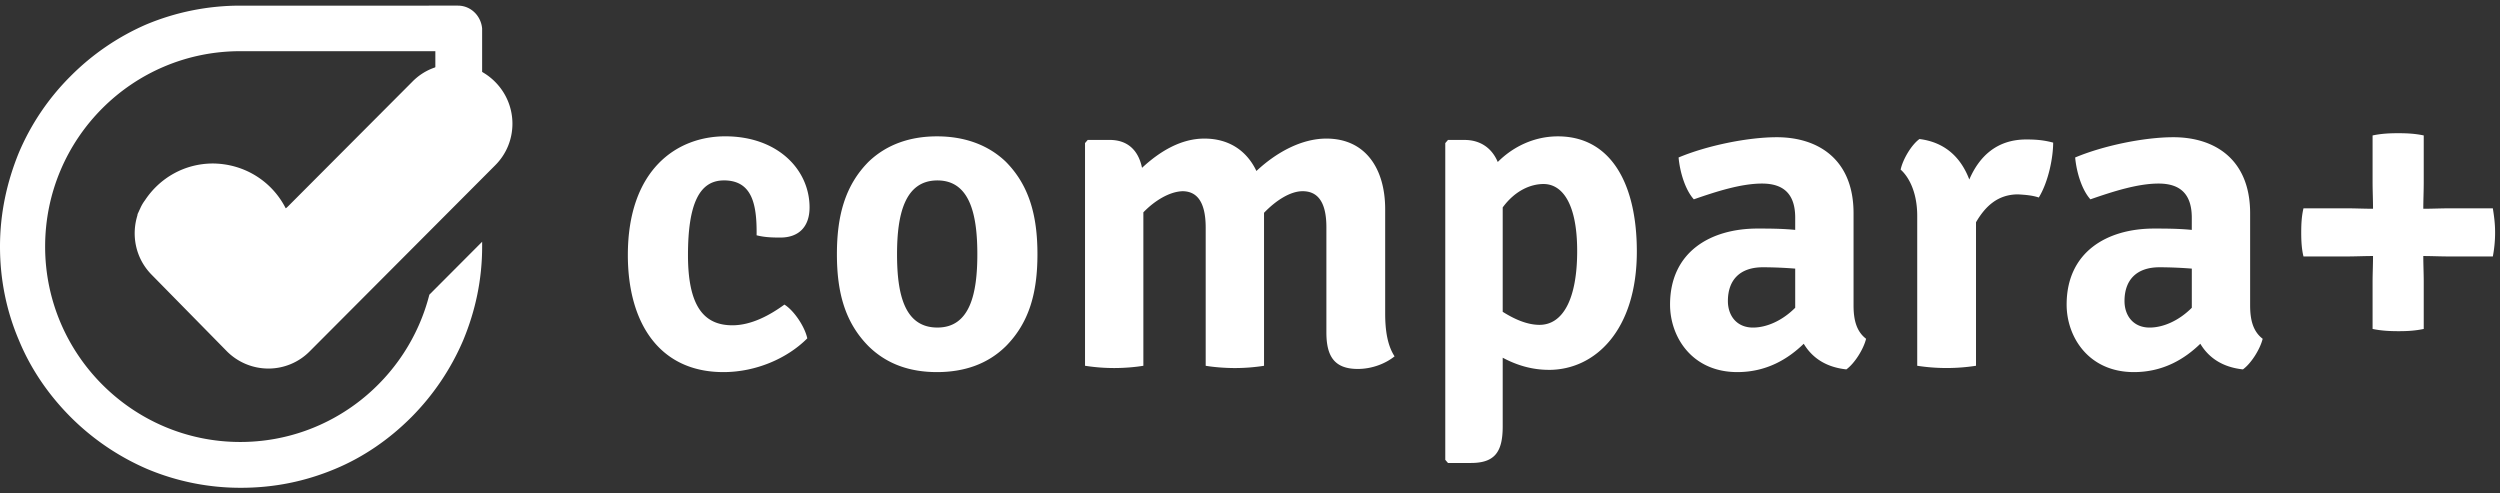 <?xml version="1.0" encoding="UTF-8"?>
<svg xmlns="http://www.w3.org/2000/svg" width="228" height="45" fill="none" viewBox="0 0 228 45">
  <rect x="0" y="0" width="228" height="45" fill="#333333" stroke="none"/>
  <g clip-path="url(#a)">
    <path fill="#fff" d="M43.97 15.364V2.604c-.1-1.158-1.028-2.09-2.208-2.09H21.91c-2.936 0-5.848.58-8.558 1.712a22.181 22.181 0 0 0-6.927 4.732 21.902 21.902 0 0 0-4.718 6.997C.602 16.673 0 19.517 0 22.488c0 2.97.577 5.864 1.732 8.557 1.079 2.618 2.71 4.984 4.718 6.997a22.399 22.399 0 0 0 6.977 4.732 21.926 21.926 0 0 0 8.558 1.712c3.012 0 5.848-.58 8.559-1.712 2.61-1.082 4.969-2.718 6.977-4.732a22.469 22.469 0 0 0 4.718-6.997c1.13-2.718 1.732-5.562 1.732-8.558v-.44l-4.814 4.828c-1.955 7.691-8.927 13.433-17.247 13.433-9.788 0-17.794-7.98-17.794-17.82 0-9.842 7.956-17.82 17.794-17.82h17.794v14.975l4.267-4.279Z"></path>
    <path fill="#fff" d="M45.15 7.461c-2.108-2.114-5.496-2.114-7.554 0L26.302 18.788c-.25.251-.25.2-.25.2-1.23-2.415-3.69-4.026-6.576-4.077h-.05c-2.61 0-4.87 1.334-6.2 3.348a3.65 3.65 0 0 0-.451.78c-.1.202-.201.453-.302.63l.1-.152c-.627 1.863-.25 4.028 1.28 5.563l6.827 6.947a5.35 5.35 0 0 0 3.79 1.585 5.29 5.29 0 0 0 3.79-1.585l16.89-16.94c2.108-2.088 2.108-5.486.025-7.6l-.025-.026Zm20.866 8.993c-2.251 0-3.272 2.175-3.272 6.811 0 4.637 1.433 6.401 4.05 6.401 1.72 0 3.396-.904 4.746-1.888.858.534 1.842 1.971 2.086 3.079-1.842 1.847-4.706 3.078-7.652 3.078-5.893 0-8.714-4.556-8.714-10.67 0-7.795 4.46-10.833 8.88-10.833 4.785 0 7.692 3.036 7.692 6.484 0 1.805-1.024 2.749-2.66 2.749-.902 0-1.514-.04-2.17-.207.041-2.912-.448-5.006-2.986-5.006v.002ZM91.71 31.596c-1.635 1.601-3.764 2.339-6.258 2.339-2.495 0-4.583-.74-6.22-2.339-2.168-2.174-2.906-4.923-2.906-8.411 0-3.489.736-6.277 2.907-8.452 1.636-1.558 3.764-2.298 6.219-2.298 2.454 0 4.623.74 6.259 2.298 2.168 2.174 2.904 4.966 2.904 8.452 0 3.486-.736 6.237-2.904 8.412Zm-6.218-1.724c2.986 0 3.641-3.118 3.641-6.687 0-3.57-.655-6.73-3.641-6.73-2.987 0-3.682 3.118-3.682 6.73 0 3.612.655 6.687 3.682 6.687Zm22.342-12.433c-1.145.04-2.495.82-3.559 1.927v13.992c-.736.124-1.719.207-2.661.207a17.09 17.09 0 0 1-2.66-.207v-20.31l.246-.286h2.005c1.637 0 2.618.944 2.947 2.545 1.636-1.518 3.559-2.668 5.687-2.668 2.291 0 3.887 1.15 4.746 2.955 1.799-1.682 4.091-2.955 6.382-2.955 3.602 0 5.361 2.791 5.361 6.44v9.52c0 1.517.206 2.912.858 3.899-.818.657-2.045 1.15-3.355 1.15-2.129 0-2.864-1.15-2.864-3.325V20.72c0-2.505-.941-3.282-2.168-3.282-1.105 0-2.415.82-3.519 1.97V33.36a17.06 17.06 0 0 1-2.66.206c-.942 0-1.923-.083-2.661-.206V20.763c0-2.501-.901-3.325-2.128-3.325h.003Zm33.427 16.291c-1.596 0-2.987-.45-4.214-1.107v6.278c0 2.38-.778 3.322-2.906 3.322h-2.086l-.246-.287V13.05l.246-.287h1.513c1.433 0 2.495.737 3.027 2.011 1.391-1.394 3.316-2.338 5.484-2.338 4.829 0 7.2 4.309 7.2 10.503 0 7.181-3.804 10.793-8.018 10.793Zm-4.214-14.814v9.52c1.104.696 2.251 1.19 3.355 1.19 2.129 0 3.436-2.339 3.436-6.73 0-4.393-1.39-6.114-3.069-6.114-1.145 0-2.578.573-3.722 2.134Zm31.342 14.772c-1.923-.204-3.15-1.107-3.888-2.338-1.433 1.394-3.396 2.585-6.056 2.585-4.131 0-6.136-3.202-6.136-6.157 0-4.8 3.681-6.934 7.978-6.934.941 0 2.209 0 3.436.123V19.86c0-2.134-1.024-3.119-3.027-3.119-1.882 0-4.091.698-6.219 1.438-.778-.861-1.267-2.462-1.39-3.816 2.537-1.067 6.259-1.848 8.959-1.848 3.765 0 6.998 2.011 6.998 6.935v8.411c0 1.354.286 2.381 1.144 3.036-.246.984-1.064 2.258-1.799 2.791Zm-4.666-5.62v-3.57a38.857 38.857 0 0 0-2.947-.123c-2.128 0-3.192 1.19-3.192 3.079 0 1.354.818 2.42 2.291 2.42 1.228 0 2.661-.616 3.845-1.804l.003-.002Zm11.334-15.389c2.291.287 3.765 1.641 4.543 3.692.901-2.091 2.494-3.652 5.195-3.652 1.024 0 1.676.083 2.454.287 0 1.314-.409 3.529-1.31 5.006-.615-.206-1.267-.246-1.882-.286-1.842 0-2.987 1.067-3.845 2.544v13.088a17.591 17.591 0 0 1-5.361 0V19.694c0-2.298-.858-3.652-1.513-4.226.203-.944.981-2.258 1.719-2.791v.002Zm29.499 21.009c-1.922-.204-3.149-1.107-3.887-2.338-1.433 1.394-3.396 2.585-6.056 2.585-4.131 0-6.136-3.202-6.136-6.157 0-4.8 3.681-6.934 7.978-6.934.941 0 2.209 0 3.436.123V19.86c0-2.134-1.024-3.119-3.027-3.119-1.882 0-4.091.698-6.219 1.438-.778-.861-1.267-2.462-1.39-3.816 2.537-1.067 6.259-1.848 8.959-1.848 3.765 0 6.998 2.011 6.998 6.935v8.411c0 1.354.286 2.381 1.144 3.036-.246.984-1.064 2.258-1.8 2.791Zm-4.663-5.62v-3.57a38.853 38.853 0 0 0-2.946-.123c-2.128 0-3.192 1.19-3.192 3.079 0 1.354.818 2.42 2.291 2.42 1.227 0 2.66-.616 3.845-1.804l.002-.002Zm16.489-15.716c.778-.164 1.514-.204 2.332-.204.818 0 1.556.04 2.331.204v4.226c0 .86-.04 1.64-.04 2.461.778 0 1.556-.04 2.415-.04h3.927c.123.78.206 1.395.206 2.215 0 .82-.083 1.518-.206 2.175h-3.927c-.859 0-1.637-.04-2.415-.04 0 .82.04 1.6.04 2.38V30c-.778.163-1.473.203-2.291.203-.818 0-1.596-.04-2.374-.204V25.73c0-.78.04-1.561.04-2.381-.818 0-1.596.04-2.414.04h-3.928c-.163-.657-.206-1.395-.206-2.175 0-.82.04-1.518.206-2.215h3.928c.818 0 1.596.04 2.414.04 0-.82-.04-1.6-.04-2.461v-4.226h.002Z"></path>
  </g>
  <defs>
    <clipPath id="a">
      <path fill="#fff" d="M0 .514h227.553v43.971H0z"></path>
    </clipPath>
  </defs>
</svg>
